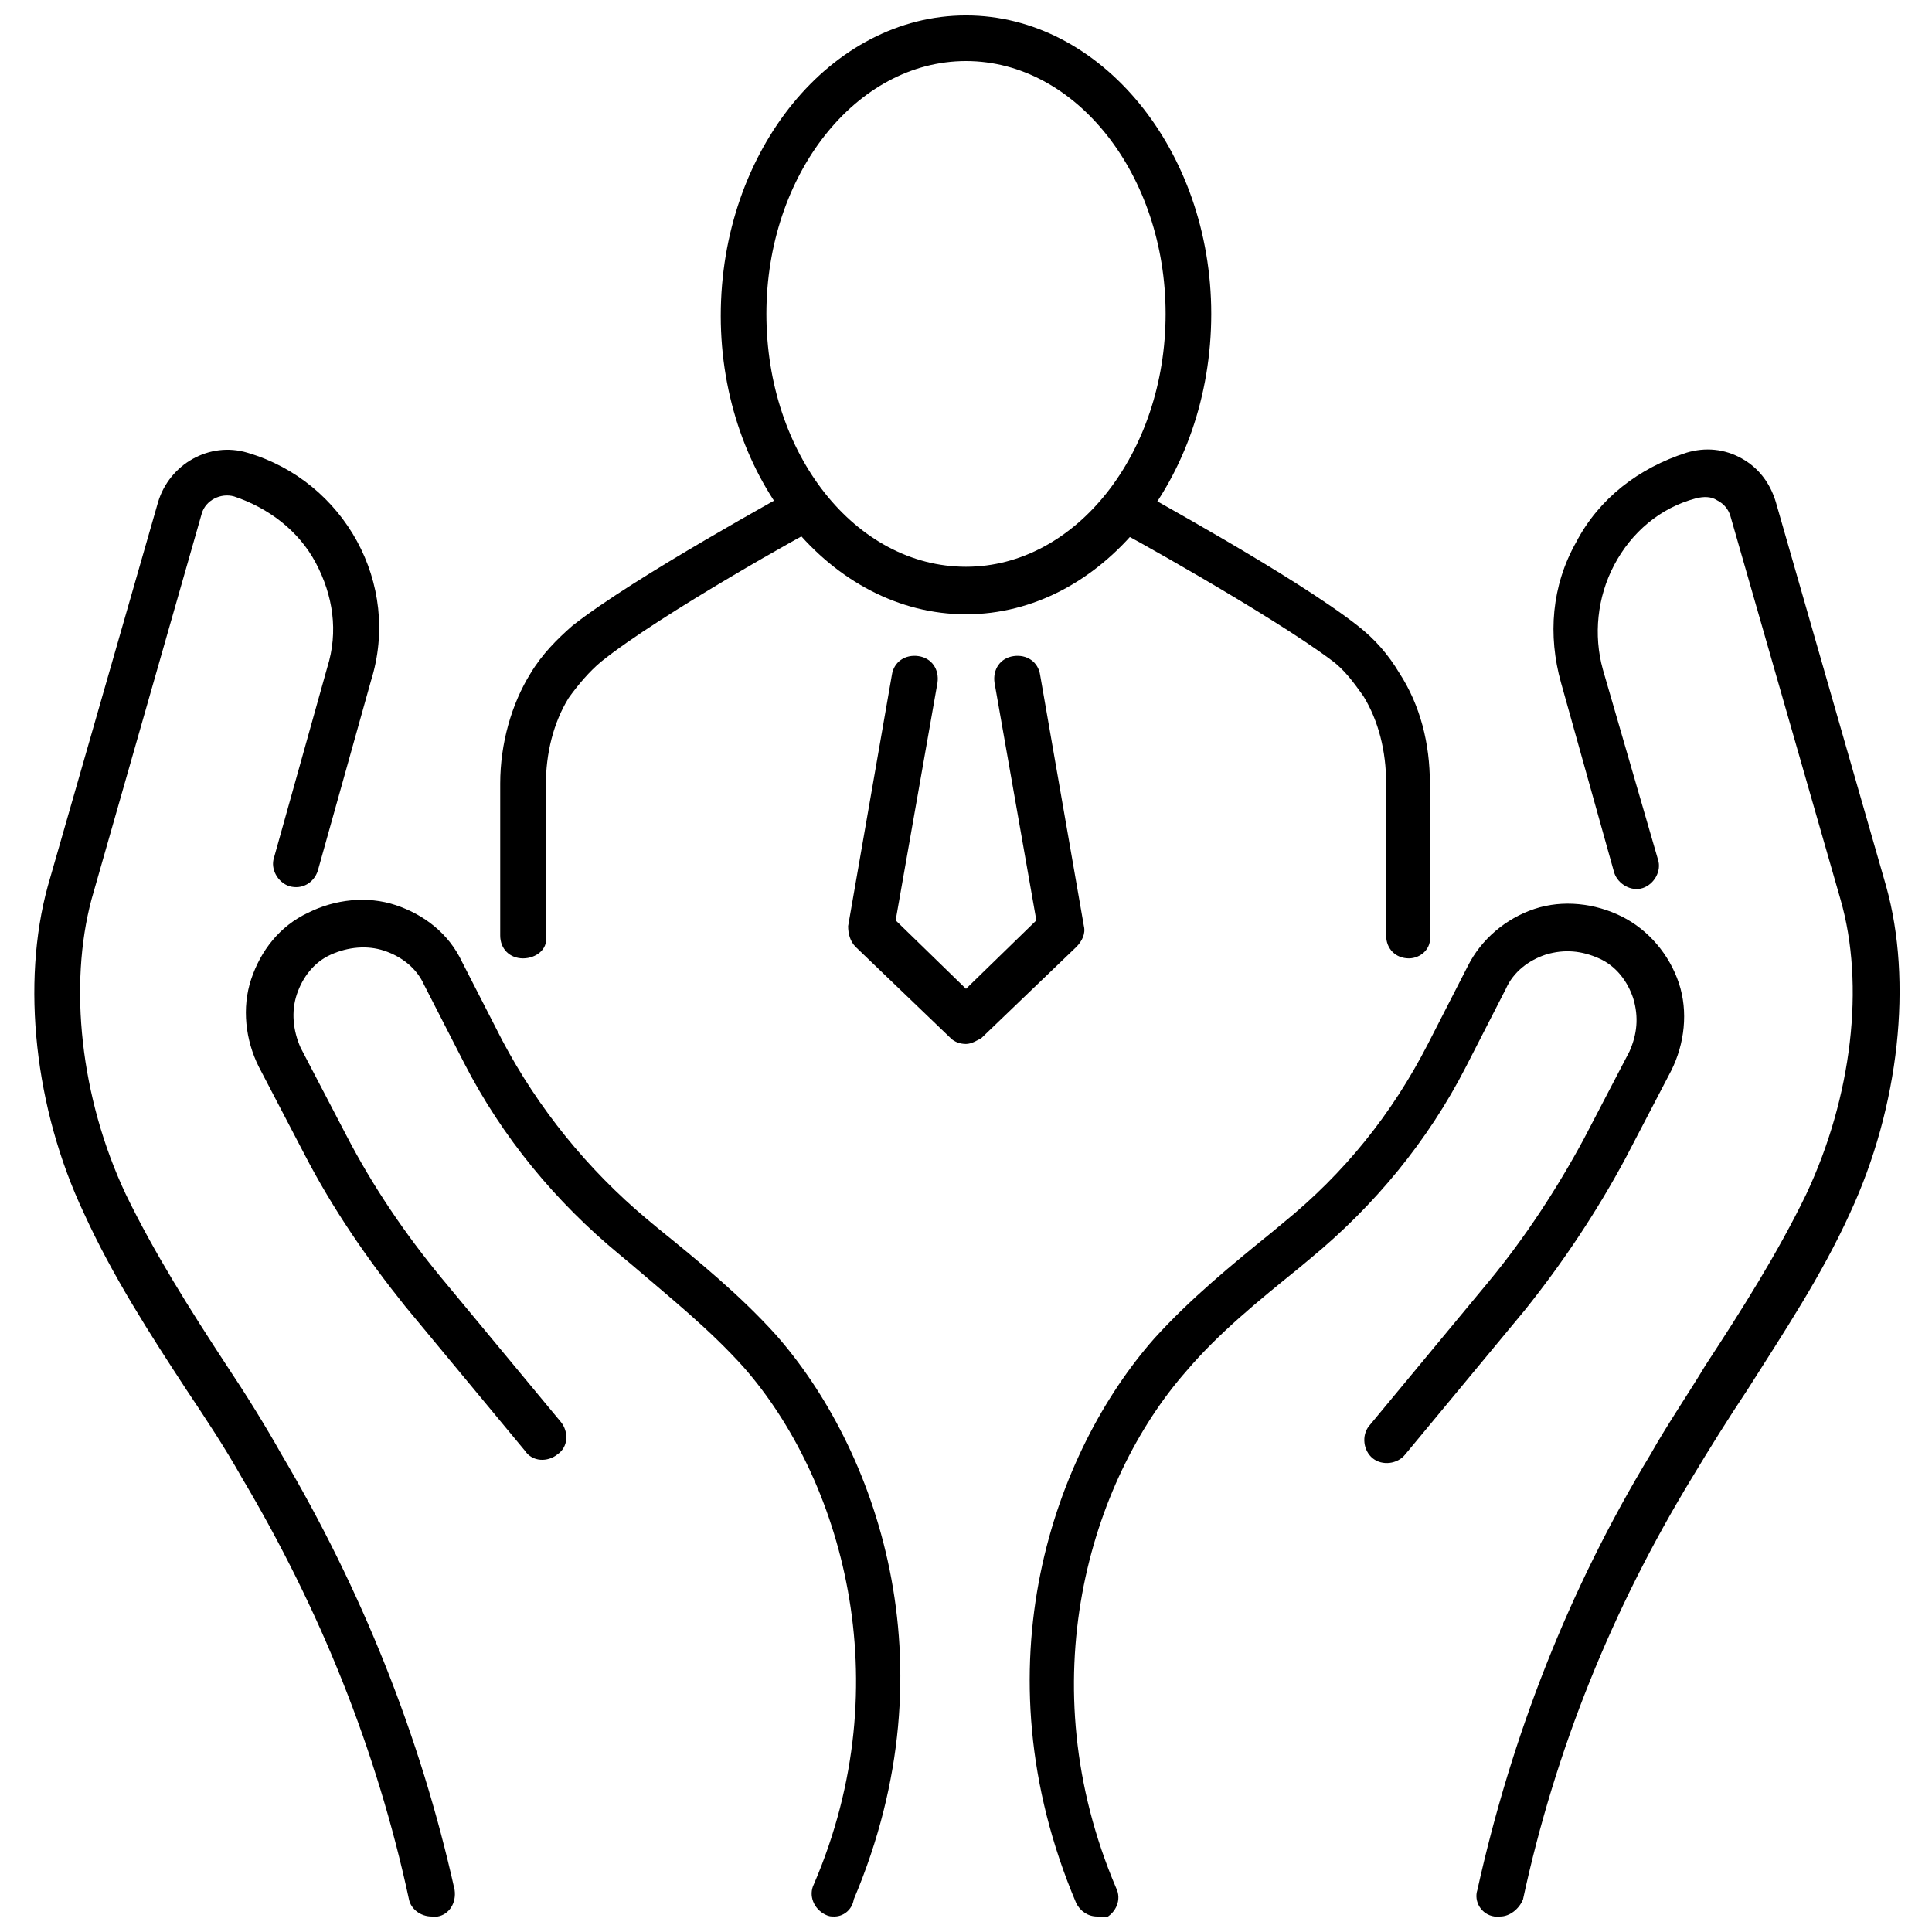 <?xml version="1.0" encoding="UTF-8"?>
<!-- Uploaded to: SVG Repo, www.svgrepo.com, Generator: SVG Repo Mixer Tools -->
<svg width="800px" height="800px" version="1.1" viewBox="144 144 512 512" xmlns="http://www.w3.org/2000/svg">
 <defs>
  <clipPath id="e">
   <path d="m153 263h112v388.9h-112z"/>
  </clipPath>
  <clipPath id="d">
   <path d="m209 382h174v269.9h-174z"/>
  </clipPath>
  <clipPath id="c">
   <path d="m535 263h113v388.9h-113z"/>
  </clipPath>
  <clipPath id="b">
   <path d="m416 383h175v268.9h-175z"/>
  </clipPath>
  <clipPath id="a">
   <path d="m335 148.09h130v158.91h-130z"/>
  </clipPath>
 </defs>
 <g clip-path="url(#e)">
  <path d="m258.43 651.9c-3.023 0-5.543-2.016-6.047-4.535-8.566-39.801-23.68-77.082-44.336-111.84-4.535-8.062-9.57-15.617-14.609-23.176-9.574-14.609-19.648-30.23-27.207-46.855-13.098-27.707-16.625-60.961-9.57-86.652l29.223-101.77c3.023-10.078 13.602-16.121 23.68-13.098 25.695 7.559 40.809 34.762 32.746 60.457l-14.105 50.383c-1.008 3.023-4.031 5.039-7.559 4.031-3.023-1.008-5.039-4.535-4.031-7.559l14.105-50.383c3.023-9.574 1.512-19.145-3.023-27.711-4.535-8.566-12.594-14.609-21.664-17.633-3.527-1.008-7.559 1.008-8.566 4.535l-29.219 102.27c-6.047 22.672-3.023 52.398 9.07 78.094 7.559 15.617 17.129 30.73 26.703 45.344 5.039 7.559 10.078 15.617 14.609 23.68 21.16 35.77 36.777 74.562 45.848 115.37 0.504 3.527-1.512 6.551-4.535 7.055-0.504-0.004-1.008-0.004-1.512-0.004z"/>
 </g>
 <g clip-path="url(#d)">
  <path d="m365.23 651.9c-1.008 0-1.512 0-2.519-0.504-3.023-1.512-4.535-5.039-3.023-8.062 23.176-53.906 7.055-107.82-18.641-137.04-9.07-10.078-19.145-18.137-29.727-27.207l-3.023-2.519c-17.129-14.105-31.234-31.234-41.312-50.883l-10.578-20.656c-2.016-4.535-6.047-7.559-10.578-9.07-4.535-1.512-9.574-1.008-14.105 1.008-4.535 2.016-7.559 6.047-9.07 10.578-1.512 4.535-1.008 9.574 1.008 14.105l12.09 23.176c7.055 13.602 15.617 26.199 25.191 37.785l31.738 38.289c2.016 2.519 2.016 6.551-1.008 8.566-2.519 2.016-6.551 2.016-8.566-1.008l-31.738-38.289c-10.078-12.594-19.145-25.695-26.703-40.305l-12.09-23.176c-3.527-7.055-4.535-15.617-2.016-23.176 2.519-7.559 7.559-14.105 15.113-17.633 7.055-3.527 15.617-4.535 23.176-2.016 7.559 2.519 14.105 7.559 17.633 15.113l10.578 20.656c9.574 18.137 22.672 34.258 38.289 47.359l3.023 2.519c10.578 8.566 21.664 17.633 31.234 28.215 26.199 29.727 47.359 86.656 20.656 149.63-0.496 3.023-3.016 4.535-5.031 4.535z"/>
 </g>
 <g clip-path="url(#c)">
  <path d="m541.57 651.9h-1.512c-3.527-0.504-5.543-4.031-4.535-7.055 9.07-40.809 24.184-79.602 45.848-115.37 4.535-8.062 10.078-16.121 14.609-23.68 9.574-14.609 19.145-29.727 26.703-45.344 12.09-25.695 15.617-55.418 9.07-78.09l-29.223-101.77c-0.504-1.512-1.512-3.023-3.527-4.031-1.512-1.008-3.527-1.008-5.543-0.504-9.574 2.519-17.129 9.07-21.664 17.633-4.535 8.566-5.543 18.641-3.023 27.711l14.609 50.383c1.008 3.023-1.008 6.551-4.031 7.559-3.023 1.008-6.551-1.008-7.559-4.031l-14.105-50.383c-3.527-12.594-2.519-25.695 4.031-37.281 6.047-11.586 16.625-19.648 29.223-23.68 5.039-1.512 10.078-1.008 14.609 1.512 4.535 2.519 7.559 6.551 9.07 11.586l29.223 101.77c7.055 25.191 3.527 58.441-9.574 86.656-7.559 16.625-17.633 31.738-27.207 46.855-5.039 7.559-10.078 15.617-14.609 23.176-21.16 34.762-36.273 72.043-44.84 111.84-1.008 2.519-3.523 4.535-6.043 4.535z"/>
 </g>
 <g clip-path="url(#b)">
  <path d="m434.76 651.9c-2.519 0-4.535-1.512-5.543-3.527-26.703-62.977-5.543-119.91 20.656-149.63 9.574-10.578 20.656-19.648 31.234-28.215l3.023-2.519c16.121-13.098 28.719-28.719 38.289-47.359l10.578-20.656c3.527-7.055 10.078-12.594 17.633-15.113 7.559-2.519 16.121-1.512 23.176 2.016 7.055 3.527 12.594 10.078 15.113 17.633 2.519 7.559 1.512 16.121-2.016 23.176l-12.09 23.176c-7.559 14.105-16.625 27.711-26.703 40.305l-31.738 38.289c-2.016 2.519-6.047 3.023-8.566 1.008-2.519-2.016-3.023-6.047-1.008-8.566l31.738-38.289c9.574-11.586 18.137-24.688 25.191-37.785l12.09-23.176c2.016-4.535 2.519-9.07 1.008-14.105-1.512-4.535-4.535-8.566-9.07-10.578-4.535-2.016-9.07-2.519-14.105-1.008-4.535 1.512-8.566 4.535-10.578 9.07l-10.578 20.656c-10.078 19.648-24.184 36.777-41.312 50.883l-3.023 2.519c-10.578 8.566-21.16 17.129-29.727 27.207-25.695 29.223-41.816 82.625-18.641 137.04 1.512 3.023 0 6.551-3.023 8.062 0.008-0.504-1-0.504-2.008-0.504z"/>
 </g>
 <path d="m517.39 397.98c-3.527 0-6.047-2.519-6.047-6.047v-40.305c0-8.566-2.016-16.625-6.047-23.176-2.519-3.527-5.039-7.055-8.566-9.574-16.117-12.09-56.926-34.762-57.43-34.762-3.023-1.512-4.031-5.543-2.519-8.062 1.512-3.023 5.543-4.031 8.062-2.519 1.512 1.008 42.32 23.176 58.945 36.273 4.535 3.527 8.062 7.559 11.082 12.594 5.543 8.566 8.062 18.641 8.062 29.223v40.305c0.504 3.531-2.519 6.051-5.543 6.051z"/>
 <path d="m282.61 397.98c-3.527 0-6.047-2.519-6.047-6.047v-40.305c0-10.578 3.023-21.16 8.062-29.223 3.023-5.039 7.055-9.07 11.082-12.594 16.625-13.098 57.434-35.266 58.945-36.273 3.023-1.512 6.551-0.504 8.062 2.519 1.512 3.023 0.504 6.551-2.519 8.062-0.504 0-41.312 22.672-56.93 35.266-3.023 2.519-6.047 6.047-8.566 9.574-4.031 6.551-6.047 14.609-6.047 23.176v40.305c0.508 3.019-2.516 5.539-6.043 5.539z"/>
 <g clip-path="url(#a)">
  <path d="m400 306.79c-35.77 0-64.992-35.77-64.992-79.098 0-43.832 29.219-79.602 64.992-79.602 35.77 0 64.992 35.77 64.992 79.098-0.004 43.832-29.223 79.602-64.992 79.602zm0-146.61c-29.223 0-52.898 30.23-52.898 67.008 0 37.281 23.68 67.008 52.898 67.008 29.223 0 52.898-30.23 52.898-67.008s-23.68-67.008-52.898-67.008z"/>
 </g>
 <path d="m400 420.66c-1.512 0-3.023-0.504-4.031-1.512l-25.191-24.184c-1.512-1.512-2.016-3.527-2.016-5.543l11.586-66.504c0.504-3.527 3.527-5.543 7.055-5.039s5.543 3.527 5.039 7.055l-11.082 62.977 18.641 18.137 18.641-18.137-11.082-62.977c-0.504-3.527 1.512-6.551 5.039-7.055s6.551 1.512 7.055 5.039l11.586 66.504c0.504 2.016-0.504 4.031-2.016 5.543l-25.191 24.184c-1.012 0.504-2.519 1.512-4.031 1.512z"/>
</svg>